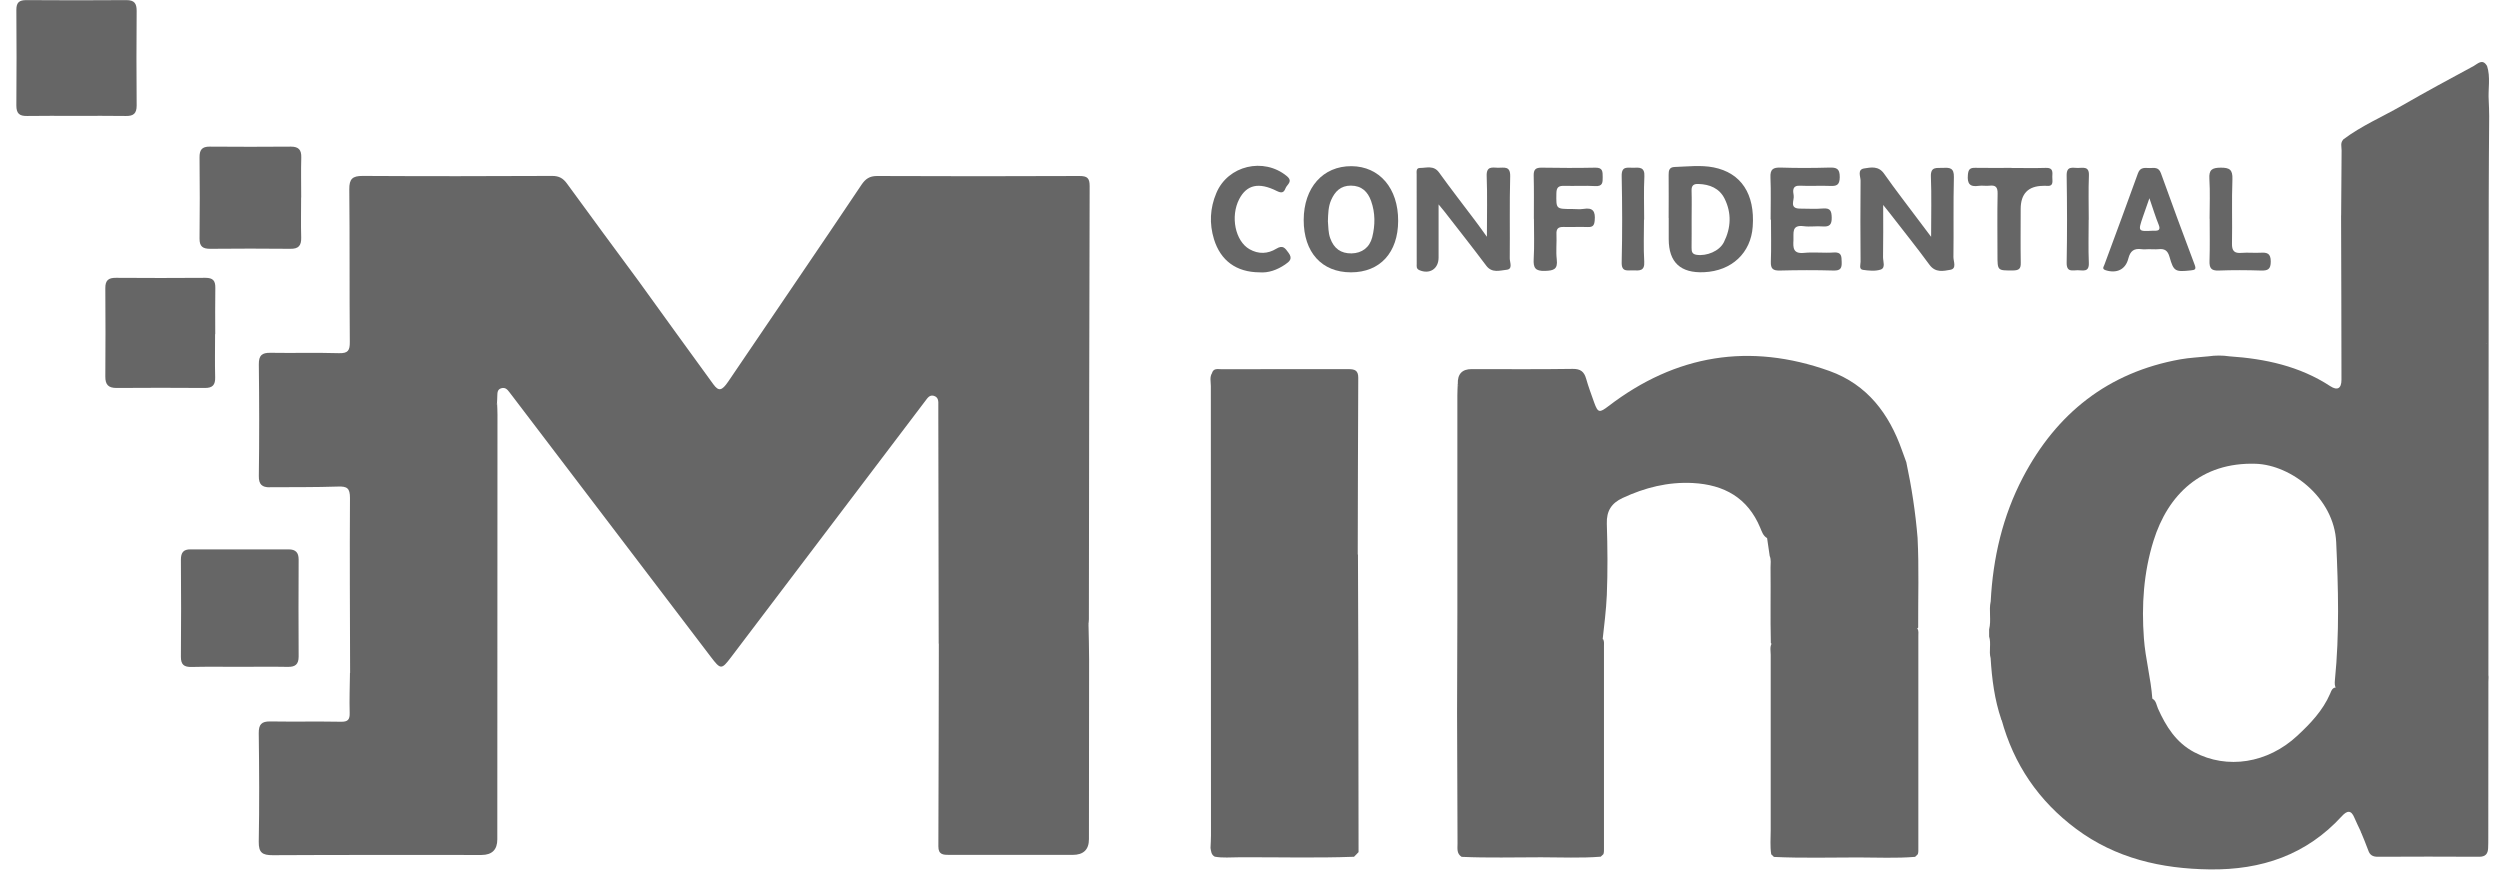 <svg width="92" height="32" viewBox="0 0 92 32" fill="none" xmlns="http://www.w3.org/2000/svg">
<g clip-path="url(#clip0_191_843)">
<path d="M86.154 7.926C86.16 7.13 86.163 6.33 86.171 5.534C86.171 5.399 86.116 5.249 86.237 5.133C86.442 5.296 86.395 5.529 86.395 5.744C86.398 7.923 86.395 10.102 86.395 12.284C86.395 12.4 86.403 12.516 86.395 12.632C86.379 12.909 86.517 13.014 86.774 12.967C87.802 12.776 88.853 12.798 89.882 12.629C90.341 12.555 90.808 12.618 91.27 12.552C91.372 12.538 91.475 12.577 91.538 12.674C91.569 13.227 91.549 13.782 91.549 14.338C91.549 17.795 91.552 21.251 91.549 24.707C91.519 24.843 91.408 24.884 91.295 24.912C91.121 24.953 90.949 25.045 90.772 25.039C89.777 25.012 88.814 25.316 87.822 25.307C87.379 25.305 86.956 25.424 86.525 25.476C86.329 25.501 86.138 25.512 85.983 25.357C85.908 25.255 85.914 25.142 85.925 25.023C86.094 23.336 86.049 21.638 85.972 19.954C85.897 18.317 84.31 17.112 83.016 17.067C81.003 17.001 79.778 18.207 79.25 19.899C78.885 21.069 78.805 22.268 78.896 23.496C78.951 24.246 79.153 24.967 79.206 25.714C79.159 26.082 78.968 26.278 78.586 26.333C78.293 26.375 78.003 26.4 77.707 26.411C77.041 26.438 76.385 26.568 75.727 26.66C75.149 26.74 74.571 26.704 73.993 26.69C73.841 26.687 73.728 26.602 73.648 26.477C73.399 25.747 73.302 24.989 73.255 24.221C73.183 23.958 73.283 23.684 73.2 23.422C73.2 23.336 73.2 23.247 73.2 23.162C73.286 22.822 73.183 22.47 73.258 22.13C73.341 20.529 73.698 18.992 74.442 17.571C75.677 15.212 77.577 13.702 80.234 13.224C80.575 13.163 80.923 13.149 81.269 13.113C81.526 13.075 81.783 13.075 82.043 13.113C83.362 13.202 84.625 13.473 85.754 14.211C86.016 14.382 86.166 14.297 86.166 13.976C86.166 11.96 86.157 9.947 86.152 7.931L86.154 7.926Z" fill="#666666"/>
<path d="M53.647 14.134C53.633 13.767 53.802 13.583 54.156 13.583C55.395 13.583 56.636 13.594 57.875 13.575C58.163 13.572 58.295 13.675 58.37 13.937C58.453 14.233 58.564 14.524 58.666 14.814C58.804 15.198 58.862 15.198 59.194 14.944C61.669 13.05 64.387 12.602 67.324 13.652C68.712 14.15 69.519 15.223 69.995 16.578C70.044 16.722 70.1 16.866 70.152 17.009C70.349 17.93 70.49 18.859 70.567 19.797C70.622 20.897 70.584 21.995 70.589 23.095C70.307 23.424 69.915 23.286 69.574 23.305C69.198 23.328 68.836 23.394 68.466 23.436C67.467 23.543 66.483 23.756 65.474 23.789C65.355 23.792 65.242 23.773 65.167 23.659C65.145 22.733 65.167 21.807 65.156 20.881C65.156 20.739 65.183 20.599 65.125 20.46C65.092 20.242 65.062 20.02 65.029 19.802C64.882 19.719 64.838 19.567 64.777 19.423C64.318 18.32 63.45 17.836 62.294 17.775C61.381 17.728 60.53 17.944 59.711 18.326C59.305 18.516 59.117 18.798 59.131 19.268C59.158 20.145 59.166 21.024 59.131 21.898C59.106 22.457 59.034 23.012 58.973 23.571C58.597 23.853 58.152 23.762 57.74 23.759C57.145 23.753 56.559 23.811 55.978 23.911C55.367 24.016 54.759 24.146 54.14 24.08C53.689 24.033 53.669 23.988 53.669 23.546C53.669 20.549 53.669 17.554 53.669 14.557C53.669 14.416 53.692 14.272 53.647 14.134Z" fill="#666666"/>
<path d="M73.653 26.472C74.405 26.577 75.146 26.555 75.907 26.461C76.57 26.378 77.231 26.17 77.906 26.256C78.243 26.297 78.528 26.14 78.852 26.129C79.059 26.123 79.042 25.855 79.098 25.692C79.346 25.7 79.344 25.924 79.413 26.073C79.709 26.734 80.079 27.326 80.746 27.68C81.96 28.324 83.453 28.089 84.542 27.074C85.026 26.624 85.479 26.151 85.748 25.529C85.795 25.424 85.833 25.269 86.013 25.305C86.295 25.424 86.574 25.316 86.843 25.263C87.031 25.225 87.219 25.155 87.409 25.166C88.485 25.238 89.519 24.832 90.598 24.907C90.902 24.929 91.187 24.716 91.505 24.749C91.607 24.86 91.554 24.995 91.557 25.117C91.56 26.651 91.56 28.183 91.557 29.718C91.557 30.268 91.397 30.47 90.849 30.52C89.981 30.594 89.124 30.769 88.253 30.816C88.034 30.827 87.822 30.885 87.6 30.896C87.299 30.907 87.036 30.86 86.868 30.581C86.793 30.418 86.71 30.257 86.641 30.091C86.522 29.801 86.373 29.826 86.185 30.03C84.877 31.463 83.218 32.019 81.318 31.994C79.534 31.971 77.856 31.587 76.402 30.503C75.027 29.48 74.104 28.131 73.653 26.469V26.472Z" fill="#666666"/>
<path d="M44.547 31.205C44.553 31.051 44.564 30.896 44.564 30.741C44.564 25.23 44.559 19.716 44.559 14.206C44.559 14.042 44.506 13.871 44.611 13.716C44.83 13.871 44.782 14.106 44.782 14.316C44.788 16.293 44.782 18.267 44.785 20.244C44.785 20.77 44.788 20.75 45.302 20.817C45.634 20.861 45.93 20.811 46.248 20.717C46.613 20.612 46.981 20.526 47.387 20.585C47.913 20.659 48.424 20.413 48.95 20.372C49.292 20.344 49.638 20.253 49.973 20.413C49.978 21.727 49.984 23.043 49.986 24.356C49.992 26.69 49.992 29.024 49.995 31.358C49.939 31.416 49.884 31.471 49.829 31.529C48.416 31.581 47.003 31.54 45.59 31.548C45.297 31.548 44.998 31.579 44.705 31.526C44.572 31.457 44.567 31.327 44.547 31.203V31.205Z" fill="#666666"/>
<path d="M65.203 23.676C66.525 23.541 67.838 23.372 69.152 23.165C69.614 23.093 70.095 23.142 70.565 23.137C70.612 23.22 70.595 23.314 70.595 23.402C70.595 26.004 70.595 28.604 70.595 31.206C70.595 31.283 70.601 31.36 70.576 31.435C70.543 31.468 70.509 31.499 70.476 31.532C69.779 31.59 69.083 31.554 68.383 31.554C67.349 31.554 66.315 31.584 65.281 31.535C65.247 31.501 65.214 31.468 65.181 31.438C65.134 31.142 65.162 30.846 65.162 30.55C65.159 28.399 65.162 26.248 65.162 24.096C65.162 23.958 65.123 23.812 65.2 23.679L65.203 23.676Z" fill="#666666"/>
<path d="M53.648 14.134C53.745 14.275 53.706 14.435 53.706 14.587C53.709 17.485 53.711 20.38 53.711 23.278C53.711 23.889 53.872 24.047 54.477 23.966C55.464 23.834 56.446 23.657 57.433 23.552C57.701 23.524 57.983 23.599 58.274 23.582C58.514 23.568 58.755 23.529 58.995 23.521C59.04 23.604 59.026 23.698 59.026 23.787C59.026 26.259 59.026 28.731 59.026 31.203C59.026 31.28 59.031 31.358 59.007 31.432C58.973 31.463 58.94 31.496 58.907 31.526C58.177 31.584 57.444 31.548 56.714 31.548C55.738 31.548 54.762 31.576 53.789 31.532C53.598 31.413 53.637 31.222 53.637 31.042C53.631 29.439 53.626 27.837 53.62 26.234C53.626 25.006 53.631 23.778 53.631 22.548C53.631 19.885 53.631 17.22 53.631 14.557C53.631 14.416 53.639 14.272 53.645 14.131L53.648 14.134Z" fill="#666666"/>
<path d="M86.868 30.583C87.15 30.796 87.479 30.749 87.794 30.73C88.22 30.705 88.624 30.536 89.072 30.622C89.26 30.658 89.5 30.52 89.733 30.492C90.161 30.442 90.587 30.381 91.016 30.332C91.353 30.293 91.533 30.097 91.527 29.698C91.499 28.048 91.508 26.4 91.502 24.749C91.502 20.715 91.502 16.68 91.502 12.646C91.369 12.516 91.358 12.35 91.358 12.179C91.356 9.09 91.356 6.002 91.358 2.913C91.358 2.733 91.35 2.545 91.522 2.421C91.66 2.844 91.555 3.278 91.585 3.704C91.599 3.894 91.596 4.085 91.602 4.276C91.596 5.31 91.585 6.342 91.585 7.376C91.58 15.193 91.574 23.007 91.569 30.824C91.569 30.954 91.569 31.081 91.563 31.211C91.555 31.424 91.461 31.532 91.226 31.529C89.984 31.521 88.745 31.523 87.504 31.529C87.327 31.529 87.213 31.474 87.153 31.297C87.067 31.056 86.965 30.821 86.868 30.583Z" fill="#666666"/>
<path d="M9.923 17.933C9.646 17.933 9.519 17.831 9.525 17.515C9.544 16.147 9.541 14.775 9.525 13.406C9.522 13.078 9.638 12.978 9.953 12.983C10.794 12.997 11.634 12.972 12.475 12.997C12.807 13.006 12.876 12.898 12.873 12.585C12.857 10.71 12.873 8.836 12.854 6.964C12.851 6.585 12.97 6.474 13.341 6.474C15.669 6.488 17.997 6.485 20.323 6.474C20.571 6.474 20.724 6.56 20.867 6.759C21.738 7.959 22.623 9.151 23.502 10.345C24.418 11.612 25.33 12.881 26.251 14.142C26.447 14.41 26.566 14.383 26.798 14.043C27.669 12.762 28.538 11.479 29.409 10.196C30.177 9.063 30.946 7.932 31.706 6.795C31.848 6.585 32 6.477 32.273 6.477C34.756 6.488 37.242 6.488 39.725 6.477C40.013 6.477 40.099 6.555 40.099 6.848C40.082 12.162 40.079 17.477 40.071 22.791C40.071 22.855 40.06 22.919 40.054 22.985C39.977 23.051 39.908 23.151 39.803 23.156C39.264 23.187 38.766 23.419 38.21 23.4C37.452 23.375 36.706 23.579 35.951 23.635C35.484 23.671 35.016 23.834 34.544 23.676C34.538 20.858 34.535 18.041 34.53 15.223C34.53 15.121 34.53 15.016 34.53 14.914C34.535 14.767 34.538 14.615 34.361 14.565C34.206 14.524 34.132 14.648 34.054 14.75C33.484 15.502 32.915 16.252 32.348 17.001C30.531 19.396 28.717 21.793 26.901 24.188C26.552 24.649 26.519 24.647 26.157 24.171C23.726 20.975 21.293 17.778 18.863 14.585C18.824 14.532 18.782 14.482 18.744 14.43C18.672 14.333 18.594 14.247 18.453 14.286C18.307 14.325 18.304 14.443 18.301 14.562C18.301 14.654 18.293 14.742 18.29 14.833C18.243 14.972 18.268 15.115 18.268 15.256C18.268 18.016 18.268 20.778 18.268 23.538C18.268 24.166 18.144 24.304 17.53 24.287C17.054 24.276 16.642 24.528 16.172 24.558C15.251 24.619 14.328 24.699 13.421 24.904C13.233 24.945 13.031 24.926 12.884 24.76C12.879 22.614 12.865 20.469 12.879 18.323C12.879 17.966 12.774 17.894 12.445 17.905C11.604 17.933 10.764 17.925 9.926 17.93L9.923 17.933Z" fill="#666666"/>
<path d="M12.884 24.76C13.551 24.804 14.184 24.572 14.837 24.503C15.356 24.45 15.879 24.47 16.396 24.362C16.57 24.326 16.753 24.323 16.91 24.237C17.123 24.124 17.331 24.088 17.574 24.124C18.064 24.199 18.227 24.041 18.227 23.529C18.229 20.781 18.227 18.03 18.232 15.281C18.232 15.129 18.193 14.969 18.293 14.831C18.299 14.972 18.307 15.115 18.307 15.256C18.307 20.466 18.304 25.678 18.301 30.887C18.301 31.269 18.108 31.461 17.721 31.463C15.16 31.463 12.597 31.457 10.036 31.471C9.655 31.471 9.517 31.38 9.522 30.976C9.547 29.646 9.539 28.313 9.522 26.98C9.519 26.66 9.624 26.544 9.945 26.549C10.811 26.563 11.679 26.544 12.544 26.56C12.802 26.566 12.876 26.483 12.868 26.231C12.854 25.742 12.873 25.249 12.879 24.757L12.884 24.76Z" fill="#666666"/>
<path d="M91.521 2.421C91.516 5.648 91.513 8.877 91.507 12.104C91.507 12.284 91.502 12.466 91.499 12.646C90.271 12.754 89.044 12.853 87.816 12.97C87.418 13.005 87.017 13.044 86.632 13.146C86.284 13.238 86.237 13.111 86.237 12.812C86.243 10.315 86.237 7.821 86.237 5.324C86.237 5.26 86.237 5.194 86.234 5.13C86.903 4.627 87.675 4.298 88.397 3.883C89.265 3.383 90.147 2.905 91.032 2.429C91.173 2.352 91.355 2.144 91.518 2.421H91.521Z" fill="#666666"/>
<path d="M34.546 23.671C35.046 23.474 35.586 23.546 36.105 23.455C36.711 23.347 37.33 23.206 37.936 23.239C38.672 23.281 39.343 22.996 40.057 22.979C40.065 23.405 40.079 23.831 40.079 24.254C40.079 26.463 40.076 28.67 40.073 30.879C40.073 31.266 39.873 31.46 39.473 31.46C37.961 31.46 36.451 31.46 34.939 31.46C34.717 31.46 34.529 31.457 34.532 31.145C34.543 28.653 34.543 26.162 34.549 23.668L34.546 23.671Z" fill="#666666"/>
<path d="M49.97 20.416C49.652 20.557 49.307 20.491 48.977 20.521C48.554 20.563 48.151 20.69 47.733 20.751C47.349 20.806 46.973 20.585 46.586 20.792C46.459 20.861 46.268 20.847 46.118 20.936C45.839 21.102 45.543 21.022 45.253 20.961C45.054 20.919 44.78 21.085 44.678 20.93C44.575 20.776 44.631 20.51 44.628 20.292C44.62 18.099 44.611 15.909 44.606 13.716C44.664 13.547 44.81 13.586 44.932 13.586C46.497 13.586 48.062 13.586 49.624 13.584C49.857 13.584 49.984 13.63 49.984 13.901C49.973 16.072 49.97 18.243 49.965 20.413L49.97 20.416Z" fill="#666666"/>
<path d="M8.8 24.539C8.217 24.539 7.636 24.53 7.053 24.544C6.776 24.55 6.655 24.464 6.657 24.168C6.668 22.979 6.666 21.79 6.657 20.598C6.657 20.336 6.749 20.214 7.011 20.217C8.214 20.217 9.417 20.22 10.62 20.217C10.885 20.217 10.99 20.336 10.99 20.593C10.985 21.782 10.982 22.971 10.99 24.163C10.99 24.45 10.863 24.547 10.587 24.541C9.992 24.53 9.398 24.539 8.8 24.539Z" fill="#666666"/>
<path d="M54.718 8.711C54.718 7.893 54.737 7.185 54.71 6.477C54.696 6.106 54.917 6.167 55.127 6.173C55.346 6.178 55.586 6.093 55.575 6.491C55.547 7.497 55.57 8.504 55.559 9.51C55.559 9.654 55.683 9.906 55.44 9.928C55.194 9.953 54.906 10.06 54.693 9.776C54.19 9.104 53.67 8.448 53.156 7.785C53.109 7.724 53.059 7.666 52.94 7.522C52.94 8.236 52.94 8.858 52.94 9.48C52.94 9.897 52.605 10.107 52.227 9.939C52.113 9.886 52.135 9.795 52.135 9.712C52.133 8.614 52.133 7.517 52.133 6.419C52.133 6.322 52.105 6.181 52.254 6.181C52.498 6.181 52.76 6.073 52.959 6.35C53.388 6.947 53.841 7.528 54.281 8.114C54.406 8.277 54.524 8.446 54.712 8.706L54.718 8.711Z" fill="#666666"/>
<path d="M71.065 8.711C71.065 7.896 71.085 7.199 71.057 6.502C71.04 6.109 71.286 6.192 71.508 6.178C71.757 6.162 71.911 6.184 71.903 6.516C71.878 7.497 71.9 8.482 71.886 9.463C71.886 9.621 72.014 9.884 71.776 9.928C71.519 9.972 71.226 10.047 71.004 9.743C70.531 9.096 70.028 8.473 69.539 7.84C69.484 7.771 69.428 7.702 69.301 7.542C69.301 8.249 69.307 8.858 69.296 9.469C69.296 9.624 69.395 9.856 69.21 9.92C69.013 9.986 68.773 9.961 68.557 9.931C68.4 9.909 68.469 9.737 68.469 9.635C68.463 8.639 68.458 7.644 68.469 6.648C68.469 6.496 68.339 6.239 68.602 6.198C68.85 6.159 69.13 6.098 69.334 6.391C69.757 6.994 70.211 7.575 70.65 8.164C70.764 8.316 70.88 8.471 71.062 8.711H71.065Z" fill="#666666"/>
<path d="M63.057 6.159C62.584 6.068 62.103 6.129 61.625 6.145C61.431 6.151 61.404 6.273 61.406 6.433C61.412 6.964 61.406 7.495 61.406 8.023H61.409V8.8C61.409 9.652 61.842 10.057 62.709 10.017C63.726 9.972 64.434 9.309 64.5 8.338C64.586 7.141 64.077 6.361 63.057 6.159ZM63.439 8.913C63.273 9.245 62.803 9.43 62.44 9.378C62.258 9.353 62.25 9.248 62.25 9.107C62.255 8.758 62.252 8.41 62.252 8.062C62.252 7.713 62.261 7.362 62.25 7.014C62.244 6.826 62.324 6.762 62.504 6.77C62.919 6.784 63.273 6.928 63.464 7.309C63.729 7.84 63.701 8.391 63.439 8.913Z" fill="#666666"/>
<path d="M49.735 6.115C48.684 6.109 47.979 6.903 47.976 8.095C47.974 9.284 48.64 10.022 49.716 10.022C50.791 10.022 51.449 9.289 51.452 8.13C51.458 6.93 50.766 6.123 49.735 6.115ZM50.498 8.731C50.401 9.109 50.119 9.317 49.738 9.325C49.34 9.331 49.088 9.143 48.953 8.769C48.875 8.556 48.886 8.338 48.867 8.147C48.875 7.862 48.881 7.602 48.986 7.362C49.124 7.047 49.337 6.828 49.716 6.831C50.111 6.834 50.335 7.055 50.457 7.398C50.612 7.835 50.609 8.285 50.498 8.731Z" fill="#666666"/>
<path d="M65.159 8.081C65.159 7.564 65.175 7.047 65.153 6.53C65.139 6.226 65.25 6.159 65.532 6.167C66.126 6.187 66.724 6.184 67.318 6.167C67.586 6.159 67.705 6.203 67.703 6.519C67.7 6.817 67.584 6.853 67.338 6.842C66.975 6.826 66.613 6.853 66.251 6.834C65.944 6.817 65.98 7.025 66.007 7.191C66.038 7.365 65.831 7.674 66.237 7.677C66.522 7.677 66.807 7.697 67.091 7.672C67.368 7.65 67.401 7.777 67.407 8.009C67.412 8.266 67.326 8.352 67.075 8.333C66.843 8.313 66.608 8.355 66.378 8.324C65.916 8.263 66.013 8.579 65.999 8.839C65.983 9.121 65.985 9.347 66.389 9.306C66.749 9.27 67.114 9.317 67.476 9.292C67.772 9.27 67.769 9.428 67.774 9.643C67.783 9.87 67.73 9.961 67.479 9.956C66.82 9.936 66.16 9.939 65.499 9.956C65.25 9.961 65.159 9.895 65.167 9.635C65.186 9.118 65.172 8.601 65.172 8.084C65.172 8.084 65.167 8.084 65.164 8.084L65.159 8.081Z" fill="#666666"/>
<path d="M80.762 9.74C80.342 8.62 79.924 7.5 79.521 6.372C79.438 6.142 79.277 6.181 79.117 6.184C78.948 6.187 78.766 6.129 78.677 6.377C78.274 7.503 77.853 8.625 77.441 9.745C77.408 9.831 77.344 9.9 77.497 9.947C77.892 10.069 78.221 9.922 78.323 9.513C78.395 9.228 78.539 9.132 78.81 9.17C78.898 9.184 78.993 9.17 79.081 9.17C79.2 9.17 79.316 9.181 79.432 9.17C79.656 9.145 79.772 9.217 79.839 9.455C79.991 9.994 80.049 10.011 80.627 9.95C80.782 9.936 80.826 9.906 80.762 9.74ZM79.275 8.49H79.236C78.677 8.52 78.675 8.52 78.857 7.984C78.923 7.793 78.99 7.602 79.098 7.295C79.236 7.696 79.324 7.987 79.438 8.266C79.515 8.454 79.443 8.498 79.275 8.49Z" fill="#666666"/>
<path d="M46.348 10.022C45.496 10.017 44.918 9.591 44.675 8.805C44.498 8.23 44.528 7.655 44.761 7.105C45.186 6.087 46.505 5.78 47.354 6.48C47.597 6.682 47.36 6.787 47.307 6.928C47.249 7.083 47.172 7.121 46.989 7.03C46.32 6.693 45.878 6.801 45.604 7.326C45.272 7.965 45.455 8.869 45.98 9.17C46.314 9.361 46.657 9.345 46.972 9.151C47.216 9.004 47.293 9.134 47.418 9.303C47.581 9.522 47.454 9.624 47.293 9.734C46.997 9.936 46.674 10.05 46.345 10.022H46.348Z" fill="#666666"/>
<path d="M56.446 8.05C56.446 7.52 56.454 6.991 56.44 6.461C56.435 6.239 56.512 6.167 56.731 6.17C57.389 6.181 58.05 6.184 58.708 6.17C58.99 6.165 58.976 6.322 58.979 6.516C58.981 6.718 58.979 6.864 58.702 6.848C58.329 6.826 57.953 6.85 57.577 6.839C57.375 6.834 57.278 6.873 57.275 7.11C57.267 7.691 57.253 7.691 57.845 7.691C57.986 7.691 58.133 7.71 58.271 7.688C58.627 7.627 58.716 7.785 58.685 8.114C58.669 8.299 58.614 8.36 58.434 8.355C58.138 8.344 57.839 8.36 57.541 8.352C57.342 8.346 57.267 8.418 57.278 8.62C57.292 8.93 57.253 9.242 57.289 9.549C57.331 9.911 57.179 9.958 56.858 9.969C56.498 9.981 56.421 9.859 56.44 9.53C56.468 9.04 56.449 8.548 56.449 8.056L56.446 8.05Z" fill="#666666"/>
<path d="M74.01 6.181C74.436 6.181 74.865 6.192 75.29 6.178C75.564 6.167 75.531 6.341 75.525 6.507C75.52 6.659 75.597 6.872 75.304 6.839C75.266 6.834 75.227 6.839 75.188 6.839C74.637 6.845 74.361 7.129 74.361 7.694C74.361 8.352 74.353 9.013 74.364 9.671C74.37 9.892 74.295 9.95 74.079 9.953C73.507 9.955 73.507 9.966 73.507 9.38C73.507 8.631 73.496 7.879 73.512 7.129C73.518 6.883 73.438 6.806 73.206 6.834C73.078 6.85 72.946 6.82 72.818 6.839C72.489 6.889 72.39 6.759 72.418 6.438C72.434 6.234 72.495 6.17 72.691 6.176C73.131 6.184 73.57 6.178 74.01 6.178V6.181Z" fill="#666666"/>
<path d="M81.313 8.05C81.313 7.558 81.335 7.066 81.305 6.579C81.285 6.248 81.401 6.173 81.719 6.17C82.051 6.167 82.165 6.245 82.153 6.596C82.123 7.384 82.153 8.172 82.137 8.96C82.131 9.237 82.225 9.328 82.491 9.306C82.723 9.286 82.955 9.314 83.188 9.3C83.428 9.286 83.564 9.32 83.564 9.624C83.564 9.911 83.456 9.964 83.201 9.956C82.684 9.939 82.167 9.936 81.65 9.956C81.368 9.967 81.302 9.862 81.31 9.602C81.327 9.085 81.316 8.567 81.316 8.05H81.313Z" fill="#666666"/>
<path d="M60.499 8.081C60.499 8.598 60.477 9.115 60.508 9.629C60.53 9.983 60.328 9.958 60.099 9.95C59.891 9.942 59.667 10.025 59.678 9.651C59.703 8.592 59.7 7.533 59.678 6.474C59.67 6.101 59.894 6.178 60.101 6.173C60.328 6.164 60.533 6.14 60.513 6.494C60.486 7.022 60.505 7.553 60.505 8.081C60.505 8.081 60.499 8.081 60.497 8.081H60.499Z" fill="#666666"/>
<path d="M76.863 8.086C76.863 8.617 76.847 9.145 76.869 9.673C76.885 10.033 76.648 9.944 76.46 9.944C76.272 9.944 76.048 10.03 76.053 9.671C76.073 8.598 76.07 7.528 76.053 6.455C76.048 6.098 76.272 6.181 76.462 6.181C76.653 6.181 76.888 6.104 76.872 6.458C76.85 7 76.866 7.542 76.866 8.084L76.863 8.086Z" fill="#666666"/>
<path d="M2.775 4.265C2.181 4.265 1.586 4.257 0.992 4.268C0.715 4.273 0.602 4.176 0.602 3.886C0.613 2.711 0.61 1.536 0.602 0.361C0.602 0.09 0.707 0.004 0.969 0.004C2.197 0.012 3.425 0.015 4.65 0.004C4.943 0.004 5.029 0.123 5.029 0.399C5.02 1.561 5.018 2.725 5.029 3.886C5.029 4.176 4.912 4.273 4.636 4.268C4.017 4.257 3.397 4.265 2.775 4.265Z" fill="#666666"/>
<path d="M7.915 12.295C7.915 12.823 7.904 13.354 7.918 13.882C7.926 14.161 7.827 14.28 7.539 14.277C6.455 14.269 5.369 14.269 4.285 14.277C3.986 14.277 3.873 14.153 3.876 13.857C3.884 12.773 3.884 11.689 3.876 10.605C3.873 10.315 3.992 10.221 4.268 10.224C5.366 10.232 6.464 10.232 7.561 10.224C7.83 10.224 7.929 10.323 7.924 10.592C7.913 11.158 7.921 11.728 7.921 12.295H7.915Z" fill="#666666"/>
<path d="M11.081 7.265C11.081 7.757 11.07 8.247 11.084 8.739C11.092 9.035 10.99 9.162 10.683 9.156C9.701 9.145 8.717 9.148 7.735 9.156C7.462 9.156 7.34 9.071 7.343 8.778C7.354 7.782 7.354 6.787 7.343 5.794C7.34 5.515 7.431 5.393 7.719 5.396C8.714 5.404 9.71 5.404 10.705 5.396C10.99 5.396 11.095 5.515 11.087 5.794C11.073 6.284 11.084 6.776 11.084 7.268L11.081 7.265Z" fill="#666666"/>
</g>
<defs>
<clipPath id="clip0_191_843">
<rect width="91" height="32" fill="white" transform="translate(0.602)"/>
</clipPath>
</defs>
</svg>
